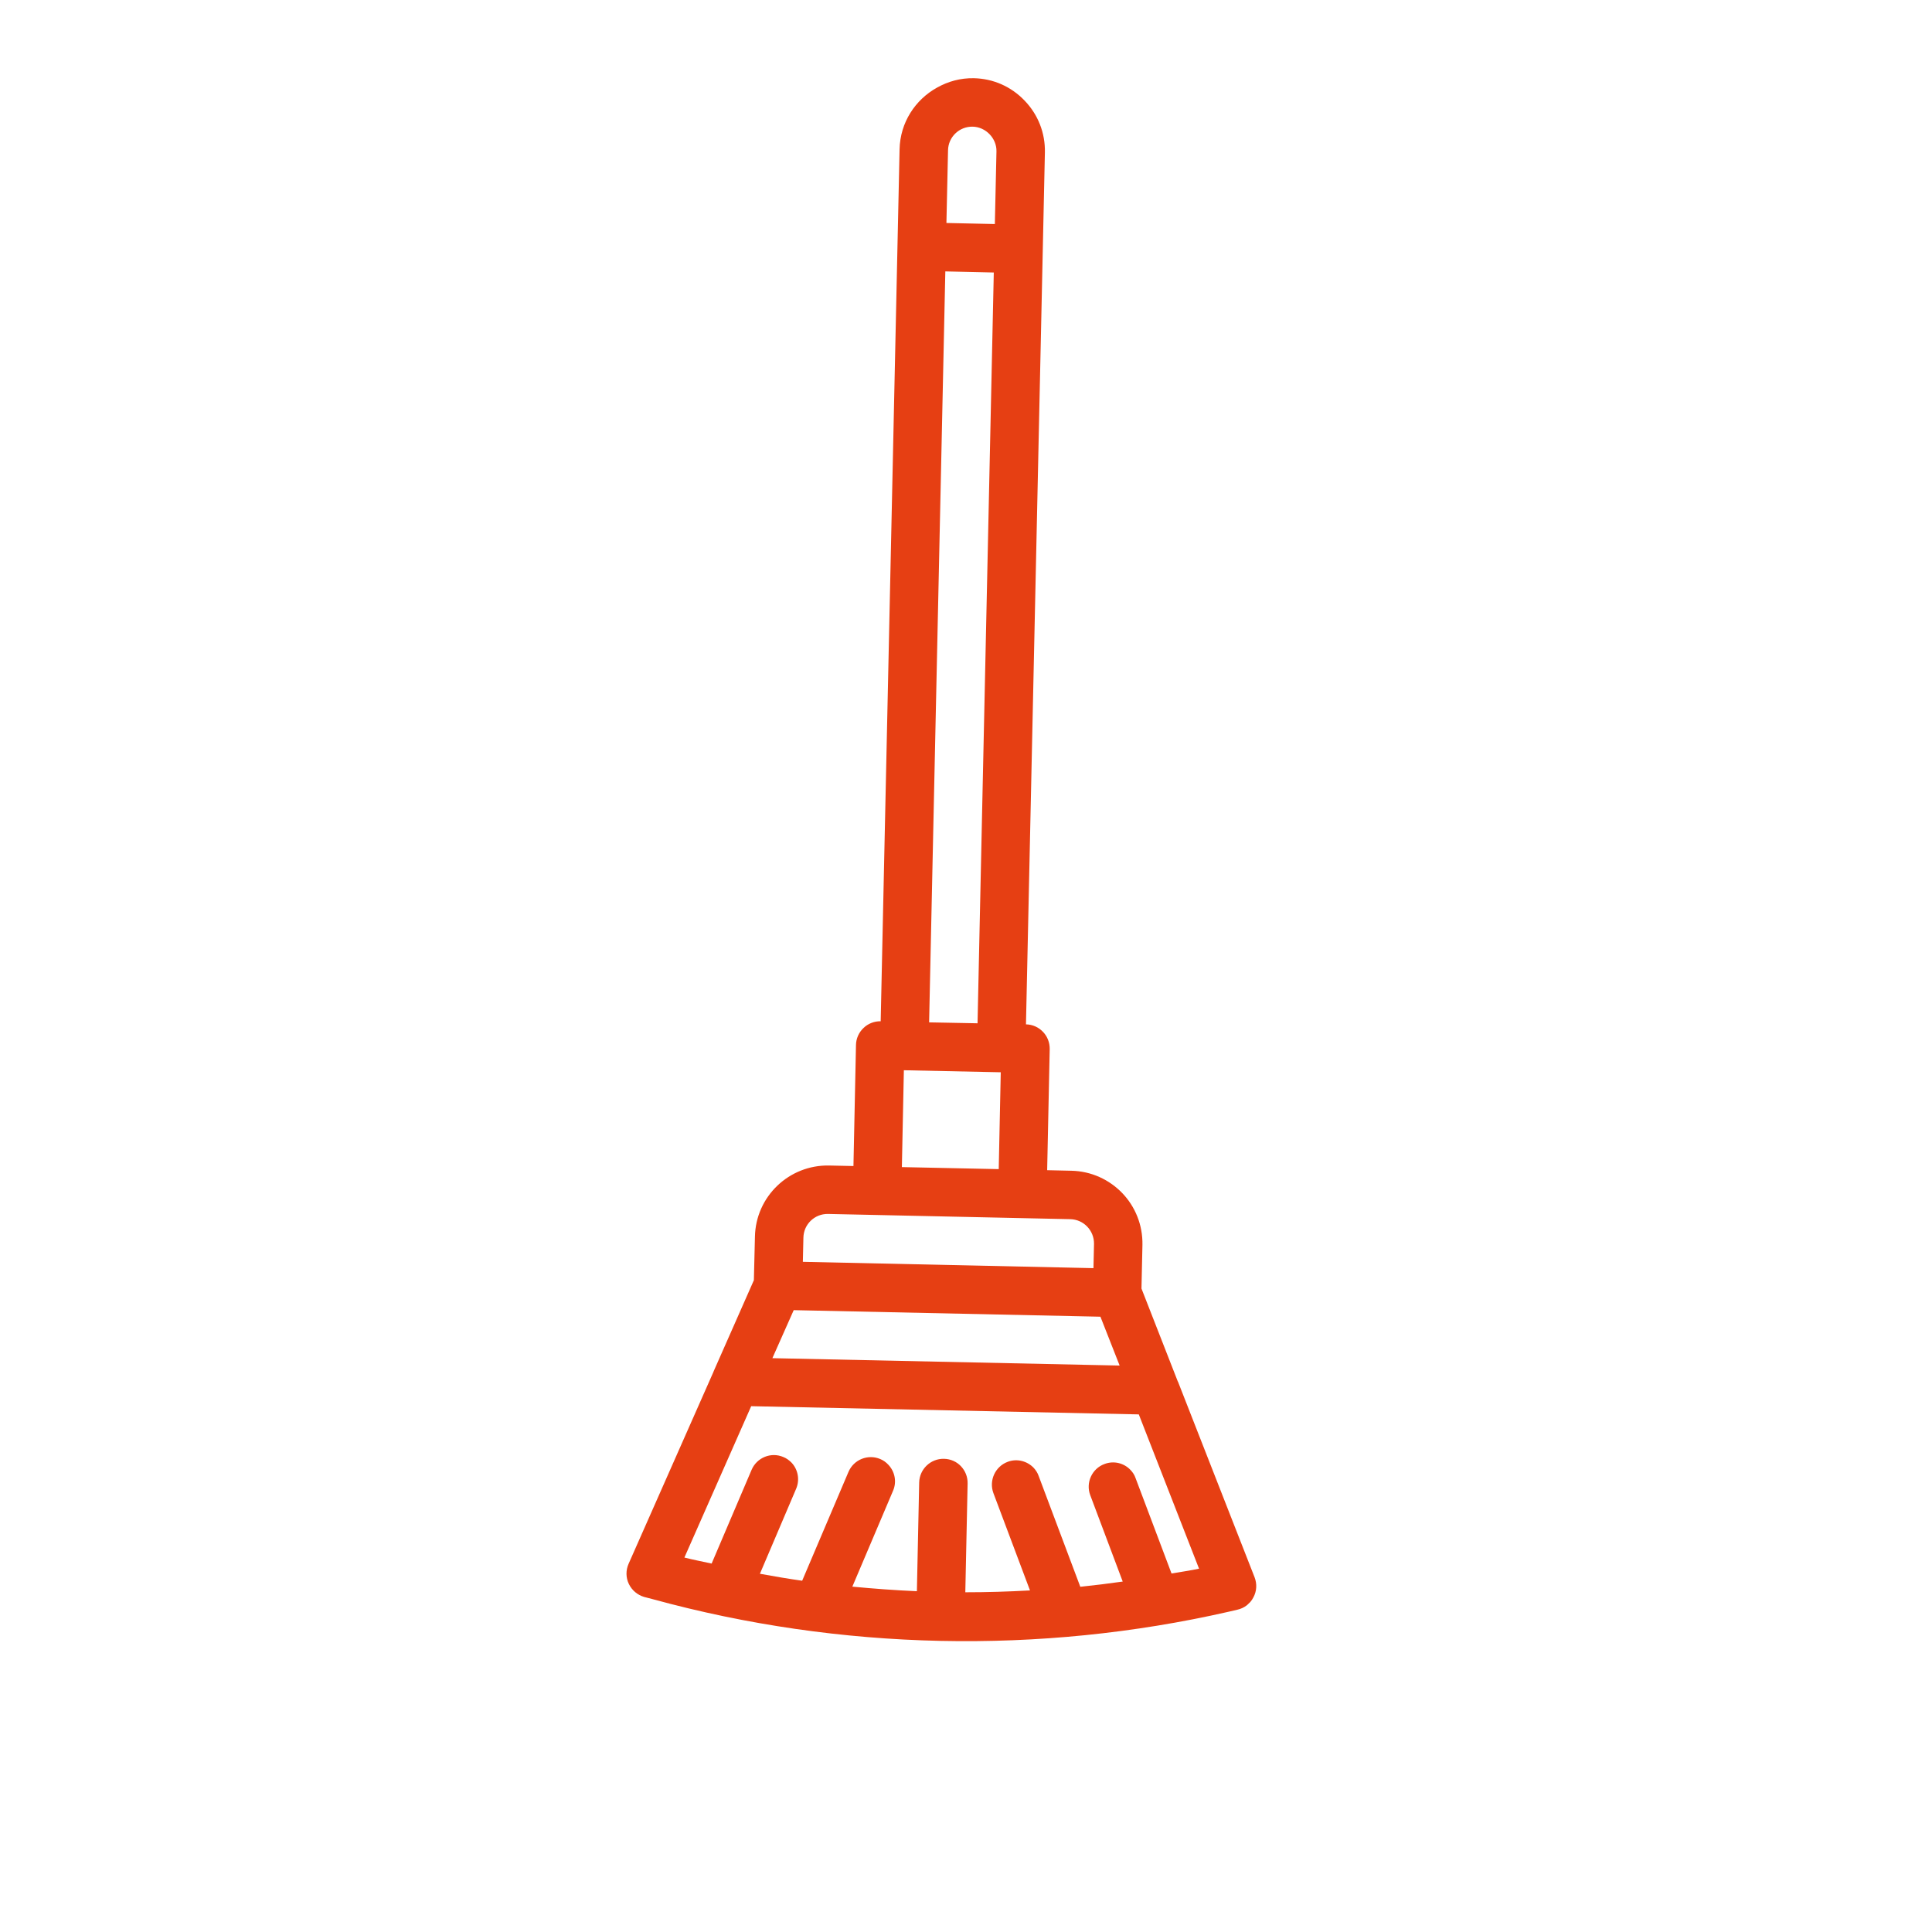<svg xmlns="http://www.w3.org/2000/svg" xmlns:xlink="http://www.w3.org/1999/xlink" width="75" viewBox="0 0 56.25 56.25" height="75" preserveAspectRatio="xMidYMid meet"><defs><clipPath id="804eac8ec2"><path d="M 18 2 L 37 2 L 37 48 L 18 48 Z M 18 2 " clip-rule="nonzero"></path></clipPath><clipPath id="bbfce1d9fa"><path d="M 27.152 55.5 L 0.531 27.707 L 28.328 1.086 L 54.949 28.883 Z M 27.152 55.5 " clip-rule="nonzero"></path></clipPath><clipPath id="4e0ed98ce8"><path d="M 27.152 55.5 L 0.531 27.707 L 28.328 1.086 L 54.949 28.883 Z M 27.152 55.5 " clip-rule="nonzero"></path></clipPath></defs><g clip-path="url(#804eac8ec2)"><g clip-path="url(#bbfce1d9fa)"><g clip-path="url(#4e0ed98ce8)"><path fill="#e63f13" d="M 28.32 3.688 C 28.699 3.695 29.02 4.027 29.012 4.406 L 28.965 6.523 L 27.555 6.492 L 27.602 4.375 C 27.609 3.988 27.93 3.68 28.32 3.688 Z M 29.078 34.039 L 26.258 33.98 L 26.316 31.16 L 29.137 31.219 Z M 31.852 36.219 L 31.836 36.922 L 23.375 36.738 L 23.391 36.035 C 23.398 35.645 23.719 35.336 24.109 35.344 L 31.16 35.496 C 31.551 35.504 31.859 35.828 31.852 36.219 Z M 34.109 45.812 L 33.062 43.035 C 33.031 42.941 32.977 42.863 32.914 42.797 C 32.727 42.598 32.43 42.52 32.156 42.625 C 31.793 42.758 31.605 43.168 31.742 43.531 L 32.688 46.047 C 32.277 46.105 31.867 46.156 31.453 46.199 L 30.242 42.977 C 30.211 42.883 30.156 42.801 30.094 42.734 C 29.906 42.539 29.609 42.457 29.336 42.562 C 28.973 42.699 28.789 43.105 28.922 43.469 L 29.988 46.305 C 29.359 46.34 28.734 46.359 28.105 46.359 L 28.172 43.191 C 28.176 42.996 28.102 42.82 27.977 42.688 C 27.855 42.559 27.68 42.477 27.484 42.473 C 27.094 42.465 26.773 42.773 26.762 43.16 L 26.695 46.328 C 26.066 46.301 25.441 46.254 24.816 46.195 L 26 43.406 C 26.117 43.141 26.051 42.84 25.863 42.645 C 25.797 42.574 25.723 42.52 25.629 42.48 C 25.27 42.328 24.855 42.496 24.703 42.855 L 23.355 46.023 C 22.945 45.965 22.535 45.895 22.125 45.82 L 23.18 43.344 C 23.293 43.078 23.23 42.777 23.043 42.582 C 22.977 42.516 22.898 42.457 22.809 42.422 C 22.449 42.266 22.035 42.438 21.883 42.793 L 20.719 45.523 C 20.453 45.465 20.188 45.414 19.926 45.348 L 21.871 40.941 L 33.156 41.18 L 34.91 45.672 C 34.648 45.727 34.379 45.766 34.109 45.812 Z M 32.039 38.336 L 32.598 39.758 L 22.488 39.543 L 23.109 38.145 Z M 27.051 29.766 L 27.523 7.902 L 28.934 7.934 L 28.461 29.793 Z M 26.191 4.348 L 25.641 29.734 C 25.457 29.73 25.273 29.801 25.141 29.93 C 25.004 30.059 24.926 30.238 24.922 30.422 L 24.848 33.949 L 24.141 33.934 C 22.973 33.91 22.004 34.836 21.98 36.004 L 21.949 37.273 L 20.781 39.918 C 20.773 39.934 20.77 39.949 20.762 39.965 L 18.301 45.531 C 18.219 45.715 18.219 45.934 18.309 46.117 C 18.398 46.301 18.559 46.438 18.758 46.496 L 19.012 46.562 C 24.465 48.055 30.262 48.18 35.77 46.926 L 36.023 46.867 C 36.227 46.824 36.398 46.691 36.492 46.508 C 36.59 46.328 36.602 46.117 36.527 45.922 L 34.301 40.238 C 34.297 40.23 34.293 40.223 34.289 40.215 L 33.234 37.516 L 33.262 36.246 C 33.273 35.664 33.051 35.129 32.676 34.738 C 32.301 34.348 31.777 34.098 31.191 34.086 L 30.488 34.07 L 30.562 30.547 C 30.566 30.352 30.492 30.172 30.367 30.043 C 30.242 29.91 30.066 29.828 29.871 29.824 L 30.422 4.438 C 30.434 3.871 30.223 3.336 29.832 2.93 C 29.441 2.52 28.918 2.289 28.352 2.277 C 27.961 2.27 27.602 2.371 27.281 2.551 C 26.648 2.902 26.207 3.566 26.191 4.348 " fill-opacity="1" fill-rule="nonzero"></path></g></g></g></svg>